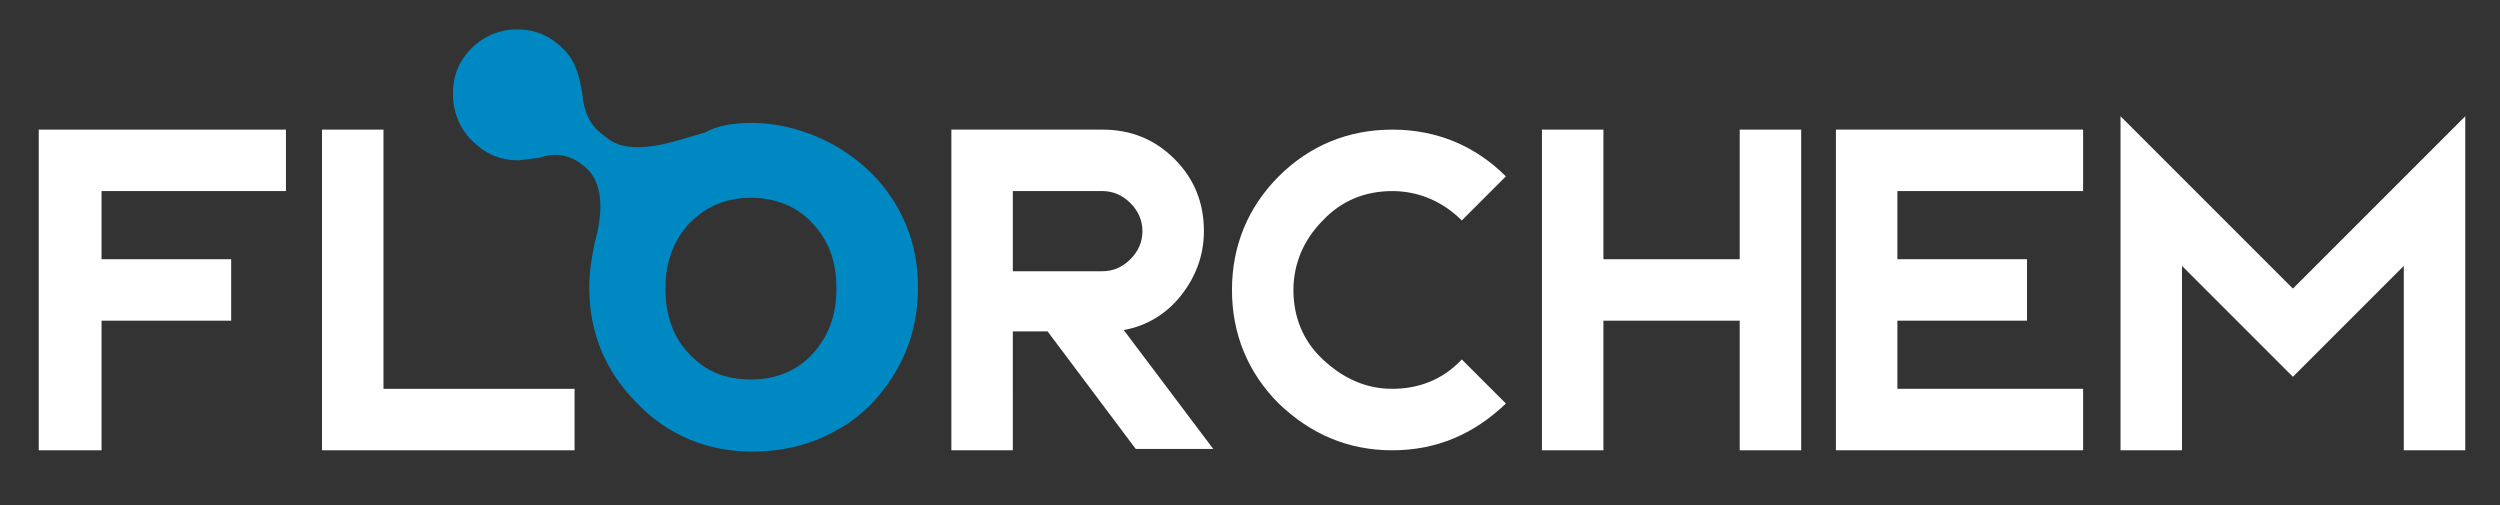 <?xml version="1.0" encoding="utf-8"?>
<!-- Generator: Adobe Illustrator 27.9.6, SVG Export Plug-In . SVG Version: 9.03 Build 54986)  -->
<svg version="1.1" id="katman_1" xmlns="http://www.w3.org/2000/svg" xmlns:xlink="http://www.w3.org/1999/xlink" x="0px" y="0px"
	 viewBox="0 0 187.1 37.8" style="enable-background:new 0 0 187.1 37.8;" xml:space="preserve">
<rect x="0" y="0" width="187.1" height="37.8" fill="#333333" stroke="none"/>
<style type="text/css">
	.st0{fill:#FFFFFF;}
	.st1{fill:#0088C2;}
</style>
<g>
	<g>
		<path class="st0" d="M21.4,9.7v4.6H7.6v5.1h9.7V24H7.6v9.7H2.9v-24H21.4z"/>
		<path class="st0" d="M28.7,9.7v19.4H43v4.6H24.1v-24H28.7z"/>
		<path class="st0" d="M75.8,33.7h-4.6v-24h11.3c2.1,0,3.9,0.7,5.4,2.2c1.5,1.5,2.2,3.3,2.2,5.4c0,1.8-0.6,3.4-1.7,4.8
			c-1.1,1.4-2.6,2.3-4.3,2.6l6.7,8.9h-5.8l-6.6-8.8h-2.6V33.7z M75.8,20.3h6.7c0.8,0,1.5-0.3,2.1-0.9c0.6-0.6,0.9-1.3,0.9-2.1
			c0-0.8-0.3-1.5-0.9-2.1c-0.6-0.6-1.3-0.9-2.1-0.9h-6.7V20.3z"/>
		<path class="st0" d="M104.2,33.7c-3.3,0-6.1-1.2-8.5-3.5c-2.3-2.3-3.5-5.2-3.5-8.5c0-3.3,1.2-6.2,3.5-8.5c2.3-2.3,5.2-3.5,8.5-3.5
			c3.3,0,6.2,1.2,8.5,3.5l-3.3,3.3c-1.4-1.4-3.2-2.2-5.2-2.2c-2,0-3.8,0.7-5.2,2.2c-1.4,1.4-2.2,3.2-2.2,5.2c0,2,0.7,3.8,2.2,5.2
			c1.5,1.4,3.2,2.2,5.2,2.2c2,0,3.8-0.7,5.2-2.2l3.3,3.3C110.3,32.5,107.5,33.7,104.2,33.7z"/>
		<path class="st0" d="M134.8,9.7v24h-4.6V24H120v9.7h-4.6v-24h4.6v9.7h10.2V9.7H134.8z"/>
		<path class="st0" d="M155.9,9.7v4.6h-13.9v5.1h9.7V24h-9.7v5.1h13.9v4.6h-18.5v-24H155.9z"/>
		<path class="st0" d="M184.5,33.7h-4.6V19.9l-8.3,8.3l-8.3-8.3v13.8h-4.6v-25l12.9,12.9l12.9-12.9V33.7z"/>
	</g>
	<g>
		<path class="st1" d="M56.2,14.8c-1.8,0-3.3,0.6-4.6,1.9c-1.2,1.3-1.8,2.9-1.8,4.9s0.6,3.7,1.8,4.9c1.2,1.3,2.7,1.9,4.6,1.9
			c1.8,0,3.4-0.6,4.6-1.9c1.2-1.3,1.8-2.9,1.8-4.9c0-2.1-0.6-3.6-1.8-4.9C59.7,15.5,58.1,14.8,56.2,14.8 M56.2,9.2
			c2.2,0,4.3,0.6,6.3,1.7c1.9,1.1,3.5,2.6,4.6,4.5c1.1,1.9,1.6,3.9,1.6,6.1c0,2.2-0.5,4.3-1.6,6.2c-1.1,1.9-2.6,3.5-4.5,4.5
			c-1.9,1.1-4.1,1.6-6.3,1.6c-3.3,0-6.3-1.2-8.6-3.6c-2.4-2.4-3.6-5.3-3.6-8.7c0-1.2,0.2-2.3,0.4-3.3c0.6-2.1,0.7-4.3-0.5-5.5
			c-0.7-0.7-1.9-1.5-3.6-0.9c0,0-1.5,0.2-1.6,0.2c-1.4,0-2.5-0.5-3.5-1.5c-0.9-0.9-1.4-2.1-1.4-3.5c0-1.4,0.5-2.5,1.4-3.4
			c0.9-0.9,2.1-1.4,3.4-1.4c1.4,0,2.5,0.5,3.5,1.5c0.9,0.9,1.2,2.1,1.4,3.5c0.2,1.9,1.1,2.6,1.8,3.1c1.8,1.5,5,0.3,7.4-0.4
			C53.7,9.4,54.9,9.2,56.2,9.2"/>
	</g>
</g>
</svg>
